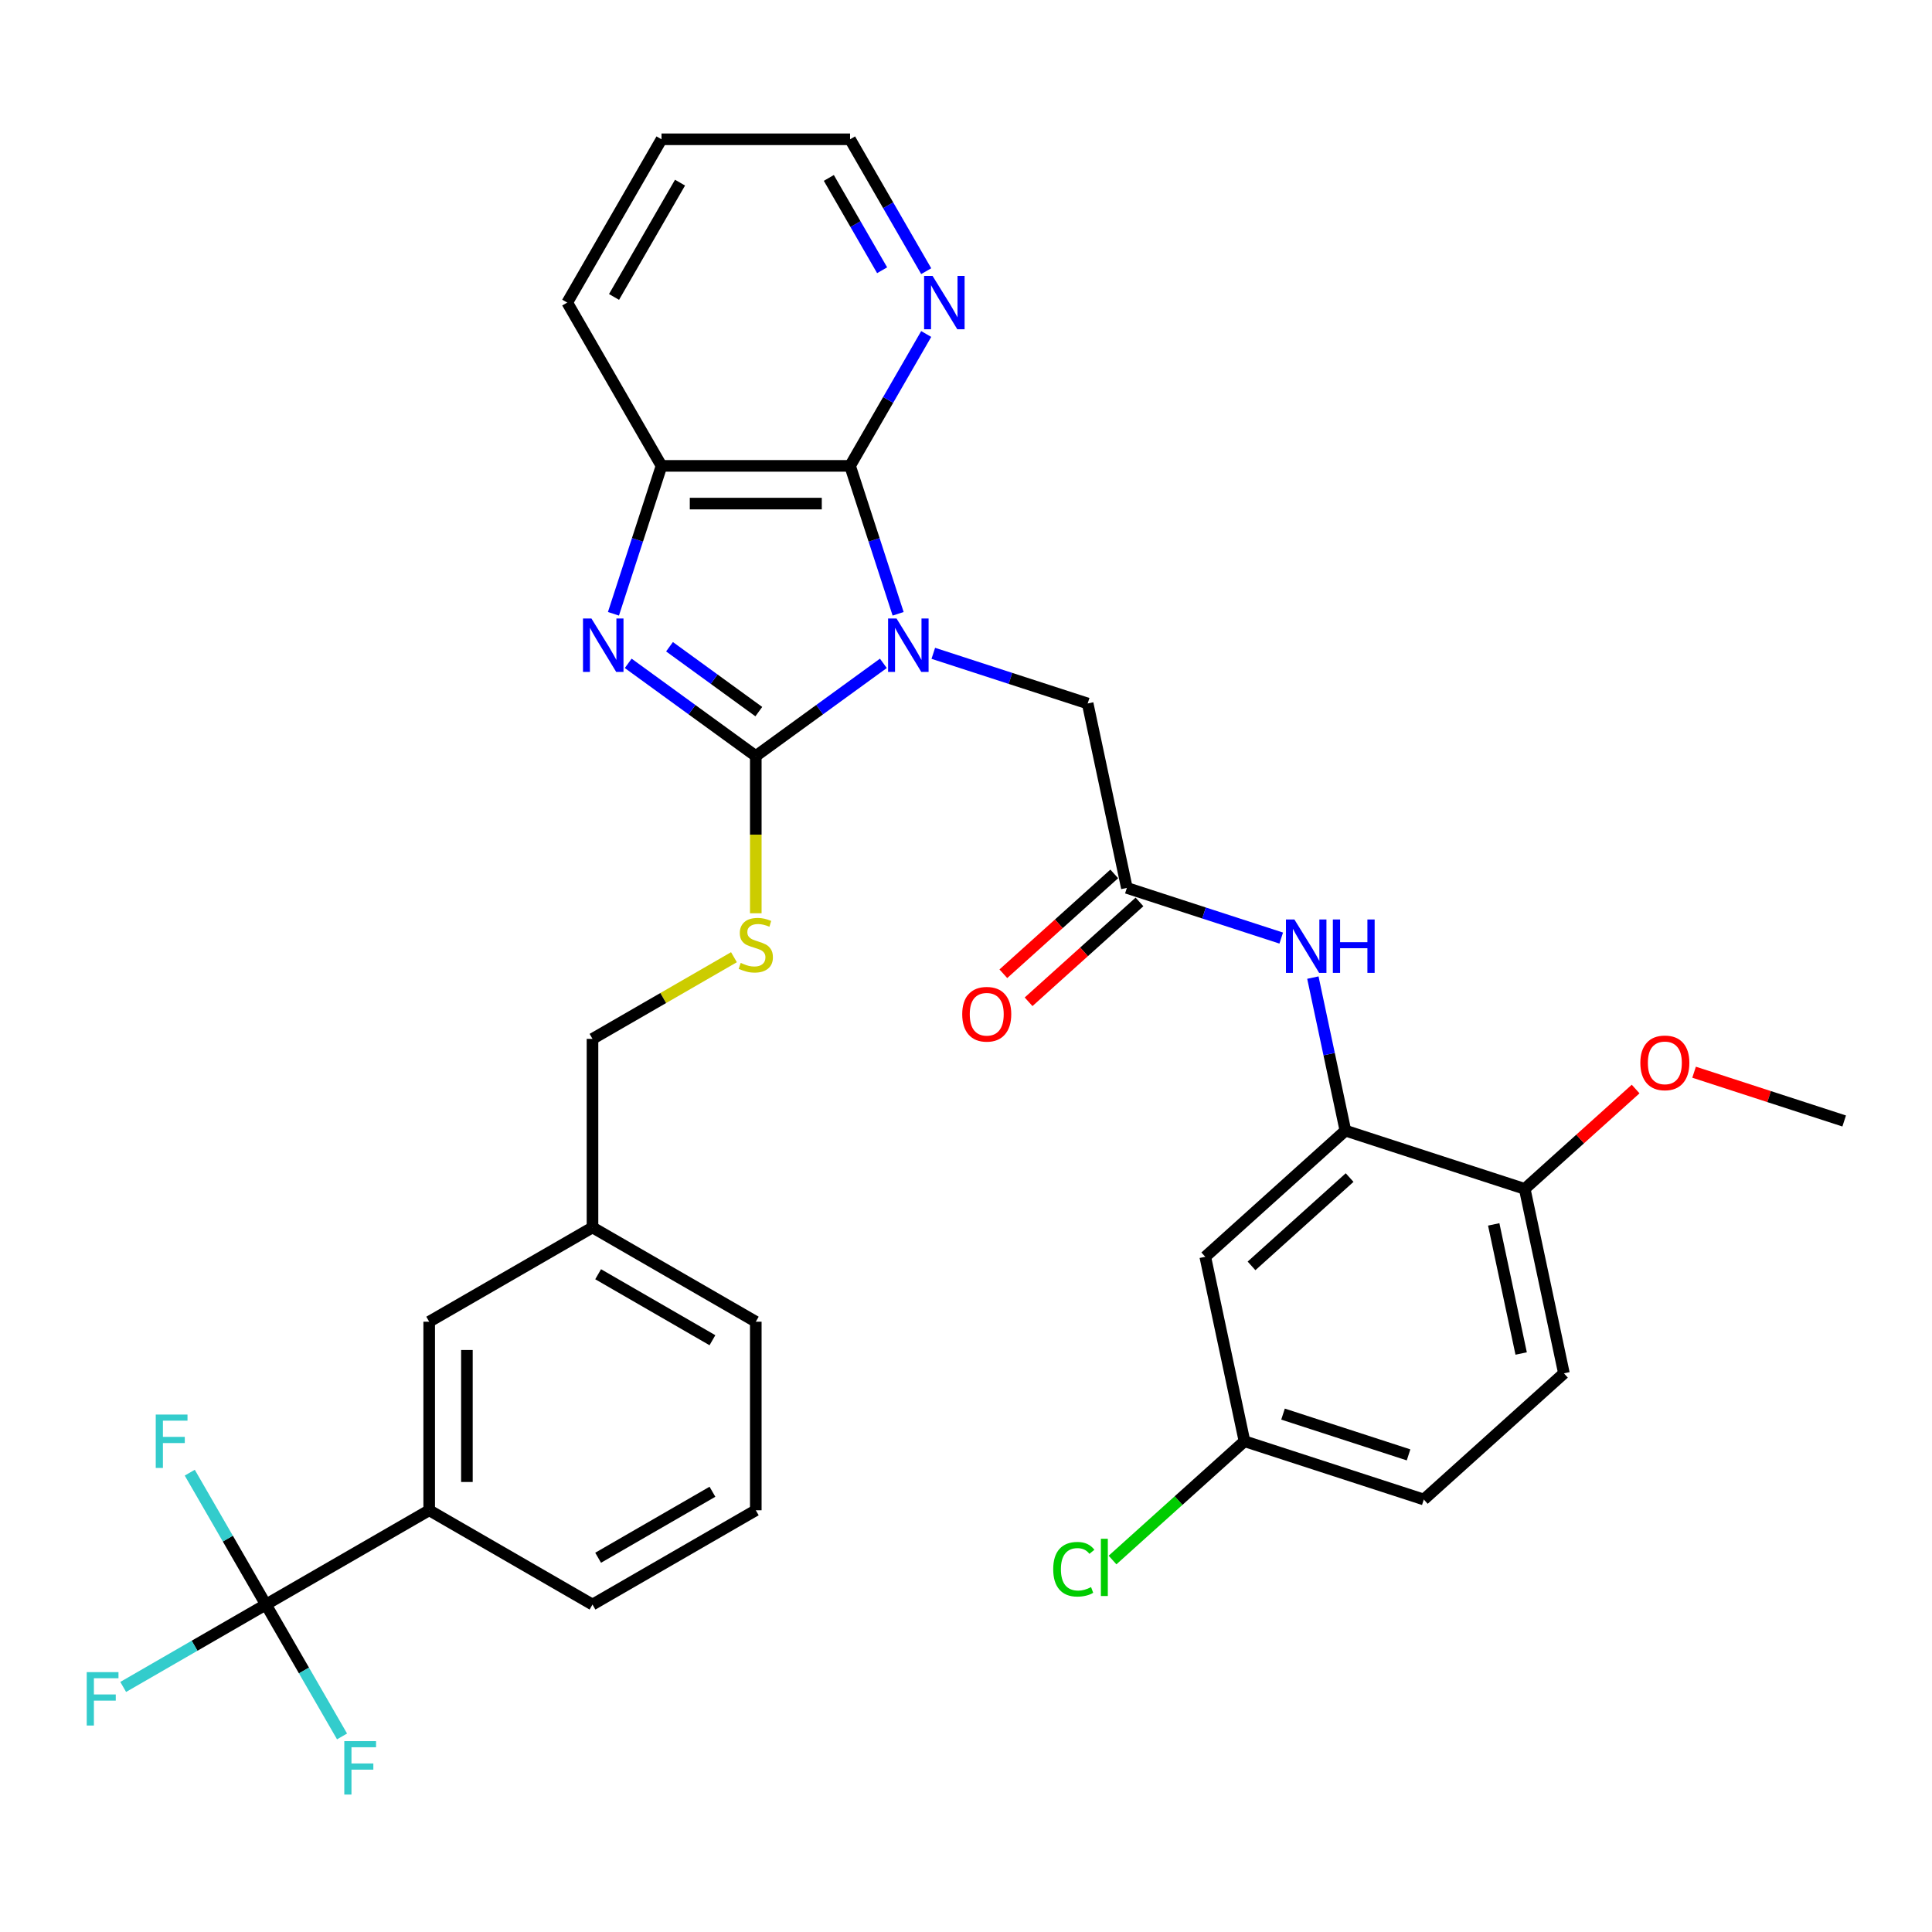 <?xml version='1.0' encoding='iso-8859-1'?>
<svg version='1.1' baseProfile='full'
              xmlns='http://www.w3.org/2000/svg'
                      xmlns:rdkit='http://www.rdkit.org/xml'
                      xmlns:xlink='http://www.w3.org/1999/xlink'
                  xml:space='preserve'
width='1000px' height='1000px' viewBox='0 0 1000 1000'>
<!-- END OF HEADER -->
<rect style='opacity:1.0;fill:#FFFFFF;stroke:none' width='1000' height='1000' x='0' y='0'> </rect>
<path class='bond-0' d='M 457.23,343.347 L 424.213,367.336' style='fill:none;fill-rule:evenodd;stroke:#0000FF;stroke-width:6px;stroke-linecap:butt;stroke-linejoin:miter;stroke-opacity:1' />
<path class='bond-0' d='M 424.213,367.336 L 391.195,391.325' style='fill:none;fill-rule:evenodd;stroke:#000000;stroke-width:6px;stroke-linecap:butt;stroke-linejoin:miter;stroke-opacity:1' />
<path class='bond-2' d='M 464.869,317.699 L 452.431,279.419' style='fill:none;fill-rule:evenodd;stroke:#0000FF;stroke-width:6px;stroke-linecap:butt;stroke-linejoin:miter;stroke-opacity:1' />
<path class='bond-2' d='M 452.431,279.419 L 439.993,241.138' style='fill:none;fill-rule:evenodd;stroke:#000000;stroke-width:6px;stroke-linecap:butt;stroke-linejoin:miter;stroke-opacity:1' />
<path class='bond-6' d='M 483.074,338.157 L 523.023,351.137' style='fill:none;fill-rule:evenodd;stroke:#0000FF;stroke-width:6px;stroke-linecap:butt;stroke-linejoin:miter;stroke-opacity:1' />
<path class='bond-6' d='M 523.023,351.137 L 562.973,364.118' style='fill:none;fill-rule:evenodd;stroke:#000000;stroke-width:6px;stroke-linecap:butt;stroke-linejoin:miter;stroke-opacity:1' />
<path class='bond-1' d='M 391.195,391.325 L 358.177,367.336' style='fill:none;fill-rule:evenodd;stroke:#000000;stroke-width:6px;stroke-linecap:butt;stroke-linejoin:miter;stroke-opacity:1' />
<path class='bond-1' d='M 358.177,367.336 L 325.159,343.347' style='fill:none;fill-rule:evenodd;stroke:#0000FF;stroke-width:6px;stroke-linecap:butt;stroke-linejoin:miter;stroke-opacity:1' />
<path class='bond-1' d='M 392.763,368.336 L 369.65,351.544' style='fill:none;fill-rule:evenodd;stroke:#000000;stroke-width:6px;stroke-linecap:butt;stroke-linejoin:miter;stroke-opacity:1' />
<path class='bond-1' d='M 369.65,351.544 L 346.537,334.752' style='fill:none;fill-rule:evenodd;stroke:#0000FF;stroke-width:6px;stroke-linecap:butt;stroke-linejoin:miter;stroke-opacity:1' />
<path class='bond-9' d='M 391.195,391.325 L 391.195,432.013' style='fill:none;fill-rule:evenodd;stroke:#000000;stroke-width:6px;stroke-linecap:butt;stroke-linejoin:miter;stroke-opacity:1' />
<path class='bond-9' d='M 391.195,432.013 L 391.195,472.701' style='fill:none;fill-rule:evenodd;stroke:#CCCC00;stroke-width:6px;stroke-linecap:butt;stroke-linejoin:miter;stroke-opacity:1' />
<path class='bond-33' d='M 317.52,317.699 L 329.958,279.419' style='fill:none;fill-rule:evenodd;stroke:#0000FF;stroke-width:6px;stroke-linecap:butt;stroke-linejoin:miter;stroke-opacity:1' />
<path class='bond-33' d='M 329.958,279.419 L 342.396,241.138' style='fill:none;fill-rule:evenodd;stroke:#000000;stroke-width:6px;stroke-linecap:butt;stroke-linejoin:miter;stroke-opacity:1' />
<path class='bond-4' d='M 439.993,241.138 L 342.396,241.138' style='fill:none;fill-rule:evenodd;stroke:#000000;stroke-width:6px;stroke-linecap:butt;stroke-linejoin:miter;stroke-opacity:1' />
<path class='bond-4' d='M 425.354,260.658 L 357.036,260.658' style='fill:none;fill-rule:evenodd;stroke:#000000;stroke-width:6px;stroke-linecap:butt;stroke-linejoin:miter;stroke-opacity:1' />
<path class='bond-11' d='M 439.993,241.138 L 459.699,207.007' style='fill:none;fill-rule:evenodd;stroke:#000000;stroke-width:6px;stroke-linecap:butt;stroke-linejoin:miter;stroke-opacity:1' />
<path class='bond-11' d='M 459.699,207.007 L 479.404,172.876' style='fill:none;fill-rule:evenodd;stroke:#0000FF;stroke-width:6px;stroke-linecap:butt;stroke-linejoin:miter;stroke-opacity:1' />
<path class='bond-3' d='M 137.63,830.511 L 222.152,781.713' style='fill:none;fill-rule:evenodd;stroke:#000000;stroke-width:6px;stroke-linecap:butt;stroke-linejoin:miter;stroke-opacity:1' />
<path class='bond-16' d='M 137.63,830.511 L 100.698,851.834' style='fill:none;fill-rule:evenodd;stroke:#000000;stroke-width:6px;stroke-linecap:butt;stroke-linejoin:miter;stroke-opacity:1' />
<path class='bond-16' d='M 100.698,851.834 L 63.766,873.157' style='fill:none;fill-rule:evenodd;stroke:#33CCCC;stroke-width:6px;stroke-linecap:butt;stroke-linejoin:miter;stroke-opacity:1' />
<path class='bond-17' d='M 137.63,830.511 L 117.925,796.38' style='fill:none;fill-rule:evenodd;stroke:#000000;stroke-width:6px;stroke-linecap:butt;stroke-linejoin:miter;stroke-opacity:1' />
<path class='bond-17' d='M 117.925,796.38 L 98.219,762.25' style='fill:none;fill-rule:evenodd;stroke:#33CCCC;stroke-width:6px;stroke-linecap:butt;stroke-linejoin:miter;stroke-opacity:1' />
<path class='bond-18' d='M 137.63,830.511 L 157.336,864.642' style='fill:none;fill-rule:evenodd;stroke:#000000;stroke-width:6px;stroke-linecap:butt;stroke-linejoin:miter;stroke-opacity:1' />
<path class='bond-18' d='M 157.336,864.642 L 177.041,898.773' style='fill:none;fill-rule:evenodd;stroke:#33CCCC;stroke-width:6px;stroke-linecap:butt;stroke-linejoin:miter;stroke-opacity:1' />
<path class='bond-26' d='M 342.396,241.138 L 293.598,156.617' style='fill:none;fill-rule:evenodd;stroke:#000000;stroke-width:6px;stroke-linecap:butt;stroke-linejoin:miter;stroke-opacity:1' />
<path class='bond-5' d='M 696.376,585.206 L 687.958,545.603' style='fill:none;fill-rule:evenodd;stroke:#000000;stroke-width:6px;stroke-linecap:butt;stroke-linejoin:miter;stroke-opacity:1' />
<path class='bond-5' d='M 687.958,545.603 L 679.541,506.001' style='fill:none;fill-rule:evenodd;stroke:#0000FF;stroke-width:6px;stroke-linecap:butt;stroke-linejoin:miter;stroke-opacity:1' />
<path class='bond-12' d='M 696.376,585.206 L 623.847,650.511' style='fill:none;fill-rule:evenodd;stroke:#000000;stroke-width:6px;stroke-linecap:butt;stroke-linejoin:miter;stroke-opacity:1' />
<path class='bond-12' d='M 698.558,609.507 L 647.788,655.221' style='fill:none;fill-rule:evenodd;stroke:#000000;stroke-width:6px;stroke-linecap:butt;stroke-linejoin:miter;stroke-opacity:1' />
<path class='bond-13' d='M 696.376,585.206 L 789.196,615.365' style='fill:none;fill-rule:evenodd;stroke:#000000;stroke-width:6px;stroke-linecap:butt;stroke-linejoin:miter;stroke-opacity:1' />
<path class='bond-7' d='M 562.973,364.118 L 583.264,459.582' style='fill:none;fill-rule:evenodd;stroke:#000000;stroke-width:6px;stroke-linecap:butt;stroke-linejoin:miter;stroke-opacity:1' />
<path class='bond-8' d='M 583.264,459.582 L 623.213,472.562' style='fill:none;fill-rule:evenodd;stroke:#000000;stroke-width:6px;stroke-linecap:butt;stroke-linejoin:miter;stroke-opacity:1' />
<path class='bond-8' d='M 623.213,472.562 L 663.163,485.543' style='fill:none;fill-rule:evenodd;stroke:#0000FF;stroke-width:6px;stroke-linecap:butt;stroke-linejoin:miter;stroke-opacity:1' />
<path class='bond-15' d='M 576.734,452.329 L 548.033,478.171' style='fill:none;fill-rule:evenodd;stroke:#000000;stroke-width:6px;stroke-linecap:butt;stroke-linejoin:miter;stroke-opacity:1' />
<path class='bond-15' d='M 548.033,478.171 L 519.332,504.013' style='fill:none;fill-rule:evenodd;stroke:#FF0000;stroke-width:6px;stroke-linecap:butt;stroke-linejoin:miter;stroke-opacity:1' />
<path class='bond-15' d='M 589.795,466.835 L 561.094,492.677' style='fill:none;fill-rule:evenodd;stroke:#000000;stroke-width:6px;stroke-linecap:butt;stroke-linejoin:miter;stroke-opacity:1' />
<path class='bond-15' d='M 561.094,492.677 L 532.394,518.519' style='fill:none;fill-rule:evenodd;stroke:#FF0000;stroke-width:6px;stroke-linecap:butt;stroke-linejoin:miter;stroke-opacity:1' />
<path class='bond-21' d='M 379.893,495.447 L 343.283,516.584' style='fill:none;fill-rule:evenodd;stroke:#CCCC00;stroke-width:6px;stroke-linecap:butt;stroke-linejoin:miter;stroke-opacity:1' />
<path class='bond-21' d='M 343.283,516.584 L 306.673,537.72' style='fill:none;fill-rule:evenodd;stroke:#000000;stroke-width:6px;stroke-linecap:butt;stroke-linejoin:miter;stroke-opacity:1' />
<path class='bond-10' d='M 222.152,781.713 L 222.152,684.116' style='fill:none;fill-rule:evenodd;stroke:#000000;stroke-width:6px;stroke-linecap:butt;stroke-linejoin:miter;stroke-opacity:1' />
<path class='bond-10' d='M 241.671,767.073 L 241.671,698.755' style='fill:none;fill-rule:evenodd;stroke:#000000;stroke-width:6px;stroke-linecap:butt;stroke-linejoin:miter;stroke-opacity:1' />
<path class='bond-36' d='M 222.152,781.713 L 306.673,830.511' style='fill:none;fill-rule:evenodd;stroke:#000000;stroke-width:6px;stroke-linecap:butt;stroke-linejoin:miter;stroke-opacity:1' />
<path class='bond-29' d='M 479.404,140.357 L 459.699,106.226' style='fill:none;fill-rule:evenodd;stroke:#0000FF;stroke-width:6px;stroke-linecap:butt;stroke-linejoin:miter;stroke-opacity:1' />
<path class='bond-29' d='M 459.699,106.226 L 439.993,72.095' style='fill:none;fill-rule:evenodd;stroke:#000000;stroke-width:6px;stroke-linecap:butt;stroke-linejoin:miter;stroke-opacity:1' />
<path class='bond-29' d='M 456.588,139.878 L 442.794,115.986' style='fill:none;fill-rule:evenodd;stroke:#0000FF;stroke-width:6px;stroke-linecap:butt;stroke-linejoin:miter;stroke-opacity:1' />
<path class='bond-29' d='M 442.794,115.986 L 429.001,92.094' style='fill:none;fill-rule:evenodd;stroke:#000000;stroke-width:6px;stroke-linecap:butt;stroke-linejoin:miter;stroke-opacity:1' />
<path class='bond-20' d='M 623.847,650.511 L 644.139,745.975' style='fill:none;fill-rule:evenodd;stroke:#000000;stroke-width:6px;stroke-linecap:butt;stroke-linejoin:miter;stroke-opacity:1' />
<path class='bond-19' d='M 789.196,615.365 L 809.488,710.829' style='fill:none;fill-rule:evenodd;stroke:#000000;stroke-width:6px;stroke-linecap:butt;stroke-linejoin:miter;stroke-opacity:1' />
<path class='bond-19' d='M 773.147,633.743 L 787.351,700.568' style='fill:none;fill-rule:evenodd;stroke:#000000;stroke-width:6px;stroke-linecap:butt;stroke-linejoin:miter;stroke-opacity:1' />
<path class='bond-25' d='M 789.196,615.365 L 817.897,589.523' style='fill:none;fill-rule:evenodd;stroke:#000000;stroke-width:6px;stroke-linecap:butt;stroke-linejoin:miter;stroke-opacity:1' />
<path class='bond-25' d='M 817.897,589.523 L 846.598,563.68' style='fill:none;fill-rule:evenodd;stroke:#FF0000;stroke-width:6px;stroke-linecap:butt;stroke-linejoin:miter;stroke-opacity:1' />
<path class='bond-14' d='M 222.152,684.116 L 306.673,635.317' style='fill:none;fill-rule:evenodd;stroke:#000000;stroke-width:6px;stroke-linecap:butt;stroke-linejoin:miter;stroke-opacity:1' />
<path class='bond-23' d='M 809.488,710.829 L 736.959,776.134' style='fill:none;fill-rule:evenodd;stroke:#000000;stroke-width:6px;stroke-linecap:butt;stroke-linejoin:miter;stroke-opacity:1' />
<path class='bond-24' d='M 644.139,745.975 L 609.992,776.721' style='fill:none;fill-rule:evenodd;stroke:#000000;stroke-width:6px;stroke-linecap:butt;stroke-linejoin:miter;stroke-opacity:1' />
<path class='bond-24' d='M 609.992,776.721 L 575.846,807.466' style='fill:none;fill-rule:evenodd;stroke:#00CC00;stroke-width:6px;stroke-linecap:butt;stroke-linejoin:miter;stroke-opacity:1' />
<path class='bond-35' d='M 644.139,745.975 L 736.959,776.134' style='fill:none;fill-rule:evenodd;stroke:#000000;stroke-width:6px;stroke-linecap:butt;stroke-linejoin:miter;stroke-opacity:1' />
<path class='bond-35' d='M 664.094,731.935 L 729.068,753.046' style='fill:none;fill-rule:evenodd;stroke:#000000;stroke-width:6px;stroke-linecap:butt;stroke-linejoin:miter;stroke-opacity:1' />
<path class='bond-22' d='M 306.673,537.72 L 306.673,635.317' style='fill:none;fill-rule:evenodd;stroke:#000000;stroke-width:6px;stroke-linecap:butt;stroke-linejoin:miter;stroke-opacity:1' />
<path class='bond-30' d='M 306.673,635.317 L 391.195,684.116' style='fill:none;fill-rule:evenodd;stroke:#000000;stroke-width:6px;stroke-linecap:butt;stroke-linejoin:miter;stroke-opacity:1' />
<path class='bond-30' d='M 309.592,659.541 L 368.757,693.7' style='fill:none;fill-rule:evenodd;stroke:#000000;stroke-width:6px;stroke-linecap:butt;stroke-linejoin:miter;stroke-opacity:1' />
<path class='bond-31' d='M 876.853,554.975 L 915.699,567.597' style='fill:none;fill-rule:evenodd;stroke:#FF0000;stroke-width:6px;stroke-linecap:butt;stroke-linejoin:miter;stroke-opacity:1' />
<path class='bond-31' d='M 915.699,567.597 L 954.545,580.219' style='fill:none;fill-rule:evenodd;stroke:#000000;stroke-width:6px;stroke-linecap:butt;stroke-linejoin:miter;stroke-opacity:1' />
<path class='bond-34' d='M 293.598,156.617 L 342.396,72.095' style='fill:none;fill-rule:evenodd;stroke:#000000;stroke-width:6px;stroke-linecap:butt;stroke-linejoin:miter;stroke-opacity:1' />
<path class='bond-34' d='M 317.822,153.698 L 351.981,94.533' style='fill:none;fill-rule:evenodd;stroke:#000000;stroke-width:6px;stroke-linecap:butt;stroke-linejoin:miter;stroke-opacity:1' />
<path class='bond-27' d='M 306.673,830.511 L 391.195,781.713' style='fill:none;fill-rule:evenodd;stroke:#000000;stroke-width:6px;stroke-linecap:butt;stroke-linejoin:miter;stroke-opacity:1' />
<path class='bond-27' d='M 309.592,806.287 L 368.757,772.128' style='fill:none;fill-rule:evenodd;stroke:#000000;stroke-width:6px;stroke-linecap:butt;stroke-linejoin:miter;stroke-opacity:1' />
<path class='bond-28' d='M 391.195,781.713 L 391.195,684.116' style='fill:none;fill-rule:evenodd;stroke:#000000;stroke-width:6px;stroke-linecap:butt;stroke-linejoin:miter;stroke-opacity:1' />
<path class='bond-32' d='M 439.993,72.095 L 342.396,72.095' style='fill:none;fill-rule:evenodd;stroke:#000000;stroke-width:6px;stroke-linecap:butt;stroke-linejoin:miter;stroke-opacity:1' />
<path  class='atom-0' d='M 464.043 320.139
L 473.1 334.778
Q 473.998 336.223, 475.442 338.838
Q 476.887 341.454, 476.965 341.61
L 476.965 320.139
L 480.634 320.139
L 480.634 347.778
L 476.847 347.778
L 467.127 331.772
Q 465.995 329.899, 464.784 327.751
Q 463.613 325.604, 463.262 324.941
L 463.262 347.778
L 459.67 347.778
L 459.67 320.139
L 464.043 320.139
' fill='#0000FF'/>
<path  class='atom-2' d='M 306.127 320.139
L 315.184 334.778
Q 316.082 336.223, 317.527 338.838
Q 318.971 341.454, 319.049 341.61
L 319.049 320.139
L 322.719 320.139
L 322.719 347.778
L 318.932 347.778
L 309.211 331.772
Q 308.079 329.899, 306.869 327.751
Q 305.698 325.604, 305.347 324.941
L 305.347 347.778
L 301.755 347.778
L 301.755 320.139
L 306.127 320.139
' fill='#0000FF'/>
<path  class='atom-9' d='M 669.975 475.921
L 679.032 490.561
Q 679.93 492.005, 681.374 494.621
Q 682.819 497.237, 682.897 497.393
L 682.897 475.921
L 686.566 475.921
L 686.566 503.561
L 682.78 503.561
L 673.059 487.555
Q 671.927 485.681, 670.717 483.534
Q 669.546 481.387, 669.194 480.723
L 669.194 503.561
L 665.603 503.561
L 665.603 475.921
L 669.975 475.921
' fill='#0000FF'/>
<path  class='atom-9' d='M 689.885 475.921
L 693.632 475.921
L 693.632 487.672
L 707.765 487.672
L 707.765 475.921
L 711.512 475.921
L 711.512 503.561
L 707.765 503.561
L 707.765 490.795
L 693.632 490.795
L 693.632 503.561
L 689.885 503.561
L 689.885 475.921
' fill='#0000FF'/>
<path  class='atom-10' d='M 383.387 498.408
Q 383.699 498.525, 384.987 499.072
Q 386.276 499.618, 387.681 499.97
Q 389.126 500.282, 390.531 500.282
Q 393.147 500.282, 394.669 499.033
Q 396.192 497.745, 396.192 495.519
Q 396.192 493.997, 395.411 493.06
Q 394.669 492.123, 393.498 491.615
Q 392.327 491.108, 390.375 490.522
Q 387.915 489.781, 386.432 489.078
Q 384.987 488.375, 383.933 486.892
Q 382.918 485.408, 382.918 482.91
Q 382.918 479.435, 385.261 477.288
Q 387.642 475.141, 392.327 475.141
Q 395.528 475.141, 399.159 476.664
L 398.261 479.67
Q 394.942 478.303, 392.444 478.303
Q 389.75 478.303, 388.267 479.435
Q 386.783 480.528, 386.822 482.441
Q 386.822 483.925, 387.564 484.823
Q 388.345 485.721, 389.438 486.228
Q 390.57 486.736, 392.444 487.321
Q 394.942 488.102, 396.426 488.883
Q 397.909 489.663, 398.963 491.264
Q 400.056 492.826, 400.056 495.519
Q 400.056 499.345, 397.48 501.414
Q 394.942 503.444, 390.687 503.444
Q 388.228 503.444, 386.354 502.898
Q 384.519 502.39, 382.333 501.492
L 383.387 498.408
' fill='#CCCC00'/>
<path  class='atom-12' d='M 482.682 142.797
L 491.739 157.437
Q 492.637 158.881, 494.081 161.497
Q 495.526 164.112, 495.604 164.268
L 495.604 142.797
L 499.274 142.797
L 499.274 170.436
L 495.487 170.436
L 485.766 154.431
Q 484.634 152.557, 483.424 150.41
Q 482.253 148.262, 481.901 147.599
L 481.901 170.436
L 478.31 170.436
L 478.31 142.797
L 482.682 142.797
' fill='#0000FF'/>
<path  class='atom-16' d='M 498.048 524.965
Q 498.048 518.329, 501.327 514.62
Q 504.606 510.911, 510.735 510.911
Q 516.865 510.911, 520.144 514.62
Q 523.423 518.329, 523.423 524.965
Q 523.423 531.68, 520.105 535.506
Q 516.786 539.293, 510.735 539.293
Q 504.645 539.293, 501.327 535.506
Q 498.048 531.719, 498.048 524.965
M 510.735 536.169
Q 514.952 536.169, 517.216 533.359
Q 519.519 530.509, 519.519 524.965
Q 519.519 519.539, 517.216 516.806
Q 514.952 514.034, 510.735 514.034
Q 506.519 514.034, 504.216 516.767
Q 501.952 519.5, 501.952 524.965
Q 501.952 530.548, 504.216 533.359
Q 506.519 536.169, 510.735 536.169
' fill='#FF0000'/>
<path  class='atom-17' d='M 44.891 865.49
L 61.326 865.49
L 61.326 868.652
L 48.6 868.652
L 48.6 877.046
L 59.921 877.046
L 59.921 880.247
L 48.6 880.247
L 48.6 893.13
L 44.891 893.13
L 44.891 865.49
' fill='#33CCCC'/>
<path  class='atom-18' d='M 80.614 732.17
L 97.049 732.17
L 97.049 735.332
L 84.323 735.332
L 84.323 743.726
L 95.644 743.726
L 95.644 746.927
L 84.323 746.927
L 84.323 759.81
L 80.614 759.81
L 80.614 732.17
' fill='#33CCCC'/>
<path  class='atom-19' d='M 178.211 901.213
L 194.646 901.213
L 194.646 904.375
L 181.92 904.375
L 181.92 912.769
L 193.241 912.769
L 193.241 915.97
L 181.92 915.97
L 181.92 928.853
L 178.211 928.853
L 178.211 901.213
' fill='#33CCCC'/>
<path  class='atom-25' d='M 545.142 812.237
Q 545.142 805.366, 548.343 801.774
Q 551.583 798.144, 557.712 798.144
Q 563.412 798.144, 566.457 802.165
L 563.88 804.273
Q 561.655 801.345, 557.712 801.345
Q 553.535 801.345, 551.31 804.156
Q 549.124 806.927, 549.124 812.237
Q 549.124 817.702, 551.388 820.513
Q 553.691 823.324, 558.142 823.324
Q 561.187 823.324, 564.739 821.489
L 565.832 824.417
Q 564.388 825.354, 562.202 825.9
Q 560.016 826.447, 557.595 826.447
Q 551.583 826.447, 548.343 822.777
Q 545.142 819.107, 545.142 812.237
' fill='#00CC00'/>
<path  class='atom-25' d='M 569.814 796.465
L 573.406 796.465
L 573.406 826.095
L 569.814 826.095
L 569.814 796.465
' fill='#00CC00'/>
<path  class='atom-26' d='M 849.038 550.138
Q 849.038 543.501, 852.317 539.792
Q 855.596 536.084, 861.725 536.084
Q 867.854 536.084, 871.133 539.792
Q 874.413 543.501, 874.413 550.138
Q 874.413 556.852, 871.094 560.678
Q 867.776 564.465, 861.725 564.465
Q 855.635 564.465, 852.317 560.678
Q 849.038 556.891, 849.038 550.138
M 861.725 561.342
Q 865.941 561.342, 868.206 558.531
Q 870.509 555.681, 870.509 550.138
Q 870.509 544.711, 868.206 541.978
Q 865.941 539.207, 861.725 539.207
Q 857.509 539.207, 855.206 541.939
Q 852.941 544.672, 852.941 550.138
Q 852.941 555.72, 855.206 558.531
Q 857.509 561.342, 861.725 561.342
' fill='#FF0000'/>
</svg>
